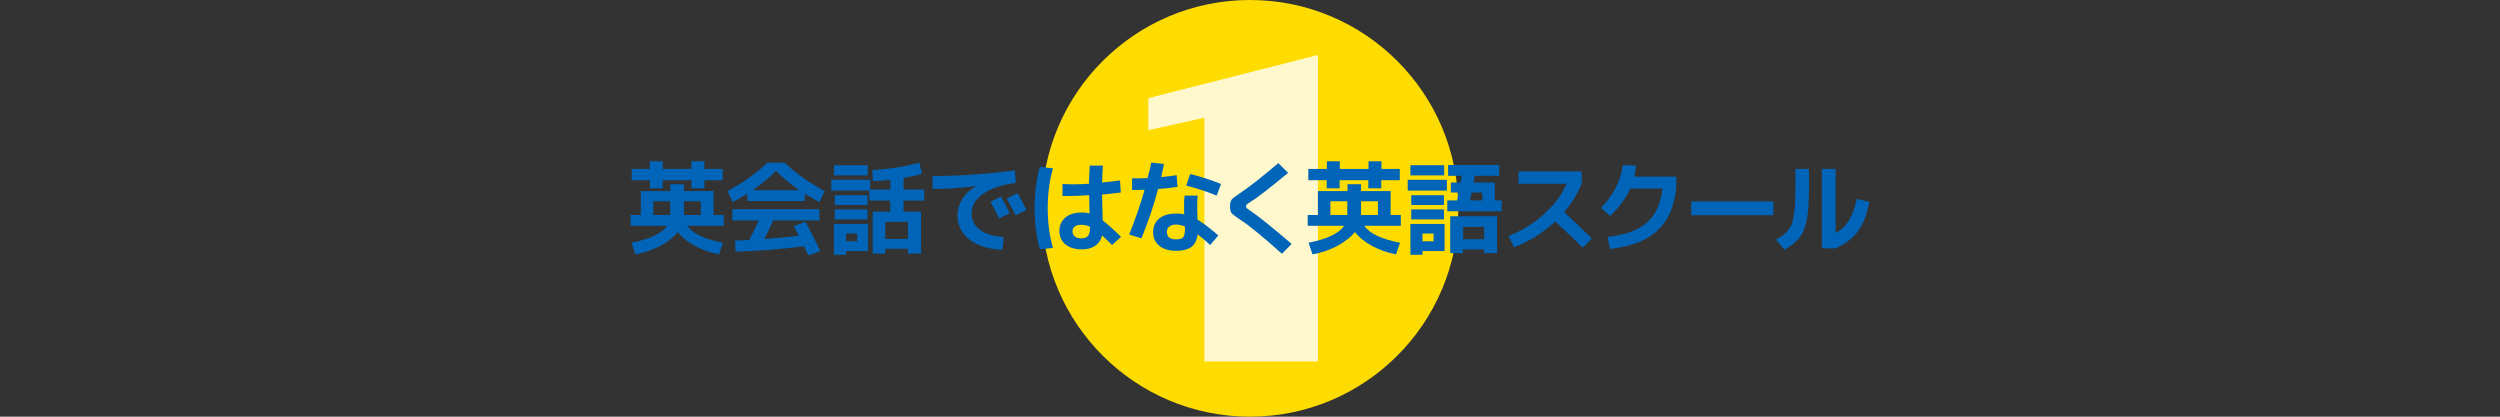 <?xml version="1.0" encoding="utf-8"?>
<!-- Generator: Adobe Illustrator 27.5.0, SVG Export Plug-In . SVG Version: 6.00 Build 0)  -->
<svg version="1.1" id="レイヤー_1" xmlns="http://www.w3.org/2000/svg" xmlns:xlink="http://www.w3.org/1999/xlink" x="0px"
	 y="0px" viewBox="0 0 1200 200" style="enable-background:new 0 0 1200 200;" xml:space="preserve">
<rect x="0" y="0" width="1200" height="200" fill="#333333" stroke="none"/>
<style type="text/css">
	.st0{fill:#FFDC00;}
	.st1{fill:#FFF8CC;}
	.st2{fill:#0065B8;}
</style>
<g>
	<circle class="st0" cx="600" cy="100" r="100"/>
	<g>
		<g>
			<path class="st1" d="M578.1,173.5v-117l-26.9,6V47.1l81.4-20.7v147.1H578.1z"/>
		</g>
	</g>
</g>
<g>
	<g>
		<path class="st2" d="M321.7,88.4h6.6v3.3h14.2v11.5h4.9v5.2h-17.5c2.5,3.7,8.2,6.4,17.1,8.1l-1.9,5.6c-4.3-0.8-8.1-2.2-11.6-4.1
			c-3.5-1.9-6.2-4.1-8.1-6.6c-2,2.4-4.8,4.6-8.4,6.6c-3.6,1.9-7.6,3.3-12,4.1l-1.9-5.6c8.8-1.7,14.5-4.4,17.1-8.1h-17.5v-5.2h4.9
			V91.7h14.2V88.4z M303.1,81.1h8.8v-3.7h6.2v3.7h13.8v-3.7h6.2v3.7h8.8v5.4h-8.8v3.9h-6.2v-3.9h-13.8v3.9H312v-3.9h-8.8V81.1z
			 M321.7,96.6h-8.1v6.6h8.1V96.6z M328.3,96.6v6.6h8.1v-6.6H328.3z"/>
		<path class="st2" d="M386.3,93v3.5h-27.6V93c-2.4,1.5-4.7,2.8-7,4l-2.5-5.3c7.3-3.9,13.7-8.4,19.2-13.6h8.2
			c5.5,5.2,11.9,9.7,19.2,13.6l-2.5,5.3C391,95.8,388.7,94.5,386.3,93z M386.6,106.4c3,5.6,5.4,10.3,7.2,14.1l-5.7,2.1
			c-0.2-0.5-0.6-1.2-1.1-2.2c-0.5-1-0.8-1.7-1.1-2.2c-10.9,1.4-21.9,2.3-32.8,2.6l-0.3-5.3c2.9-0.1,5.2-0.2,6.8-0.3
			c1.8-3.4,3.4-6.5,4.6-9.4h-12.7v-5.4h41.8v5.4h-22.2c-1.3,3.1-2.7,6.1-4.2,8.9c5.9-0.4,11.4-0.9,16.5-1.5
			c-0.8-1.7-1.6-3.2-2.4-4.7L386.6,106.4z M383.7,91.3c-3.9-2.6-7.6-5.7-11.2-9.2c-3.6,3.5-7.3,6.5-11.2,9.2H383.7z"/>
		<path class="st2" d="M399,91.5v-5.2h18.7V91h9.7v-4.7c-2.9,0.3-5.7,0.6-8.4,0.7l-0.3-5.4c8.9-0.5,16.4-1.7,22.6-3.6l1.2,5.4
			c-2.2,0.7-5.1,1.4-8.8,2V91h9.9v5.3h-9.9v5.3h8.4v20.1h-6.3v-2.3h-10.9v2.3h-6v-20.1h8.4v-5.3h-10v-4.8H399z M400.3,84.2v-4.9
			h16.2v4.9H400.3z M406.1,120.5v1.8h-5.8v-14.8h16.4v13H406.1z M400.7,98.4v-4.7h15.7v4.7H400.7z M400.7,105.3v-4.8h15.7v4.8H400.7
			z M406.1,115.8h5.3v-3.7h-5.3V115.8z M435.8,114.7v-8.2h-10.9v8.2H435.8z"/>
		<path class="st2" d="M447.6,84.5c12.3,0,25.5-0.9,39.5-2.7l0.5,6c-6.9,0.9-12.2,2.7-15.8,5.3c-3.6,2.6-5.4,5.7-5.4,9.3
			c0,3.3,1.3,5.9,4,7.9c2.6,2,6.4,3.2,11.4,3.5l-0.7,6.1c-6.7-0.3-12-2-15.8-4.9c-3.8-3-5.7-6.8-5.7-11.6c0-2.8,0.8-5.4,2.3-7.9
			c1.5-2.4,3.7-4.5,6.6-6.1v-0.1c-7.7,1-14.7,1.4-20.9,1.4V84.5z M484.7,102.4l-5.1,2.4c-1.3-2.6-2.7-5.2-4.2-7.9l5.1-2.6
			C482,97.1,483.4,99.8,484.7,102.4z M492.7,100.8l-5.2,2.5c-1.5-2.9-2.9-5.6-4.3-8l5.2-2.6C489.6,94.7,491,97.5,492.7,100.8z"/>
		<path class="st2" d="M499.1,80.1l6.3,0.7c-1.7,6.1-2.5,12.5-2.5,19.1c0,6.7,0.8,13.1,2.5,19.1l-6.3,0.7
			c-1.7-6.3-2.5-12.9-2.5-19.9C496.6,93.1,497.4,86.4,499.1,80.1z M522.7,88.2c0.1-3.3,0.2-6.2,0.4-8.7l6.3,0
			c-0.2,3.1-0.4,5.8-0.4,8.1c2.9-0.3,5.8-0.6,8.6-1l0.4,5.8c-2.9,0.4-5.9,0.7-9,1c0,0.5,0,1,0,1.6c0,0.6,0,1.3,0.1,2
			c0,0.7,0,1.3,0,1.8c0.1,1.6,0.1,3.9,0.2,7c2.2,1.7,5.2,4.3,8.8,7.9l-4.3,3.9c-1.7-1.7-3.3-3.2-4.8-4.6c-0.5,2.2-1.6,3.8-3.3,5
			c-1.7,1.1-3.8,1.7-6.4,1.7c-3.3,0-5.9-0.8-7.9-2.4c-1.9-1.6-2.9-3.8-2.9-6.5c0-2.6,1-4.8,2.9-6.4c1.9-1.6,4.5-2.4,7.9-2.4
			c1.3,0,2.5,0.1,3.7,0.4c-0.1-1.8-0.1-3.1-0.1-4c0-1.1-0.1-2.6-0.1-4.7c-4.3,0.3-8.6,0.4-12.8,0.4v-5.8
			C514,88.6,518.3,88.5,522.7,88.2z M523.1,108.8c-1.3-0.6-2.6-0.9-4.1-0.9c-1.4,0-2.4,0.3-3.1,0.8c-0.7,0.6-1.1,1.3-1.1,2.3
			c0,1.1,0.4,1.9,1.1,2.5c0.7,0.6,1.8,0.9,3.1,0.9c1.5,0,2.5-0.4,3.2-1.1c0.6-0.7,1-1.9,1-3.6V108.8z"/>
		<path class="st2" d="M552.6,78l6.1,0.7c-0.8,3.7-1.2,5.8-1.3,6.3c2.2-0.2,4.7-0.5,7.4-0.9l0.4,5.6c-3.3,0.5-6.4,0.8-9.3,1
			c-2,7.5-4.6,15.4-8,23.7l-5.9-1.8c3.1-7.8,5.6-15,7.4-21.5c-2.6,0.1-4.6,0.1-6,0.1v-5.6c2.5,0,5,0,7.4-0.1
			C551.5,83.2,552.1,80.7,552.6,78z M575,105.5c2.7,1.7,6,4.2,9.8,7.5l-3.9,4.6c-2-1.9-4-3.5-6-5.1c-0.4,2.8-1.4,4.8-3,6
			c-1.6,1.2-4.1,1.9-7.3,1.9c-3.4,0-6.1-0.8-8.1-2.4c-2-1.6-3-3.8-3-6.6c0-2.7,1-4.9,2.9-6.5c2-1.6,4.7-2.4,8.1-2.4
			c1.4,0,2.7,0.1,3.9,0.4c-0.1-3.9-0.1-6.9,0.2-9l6.3,0c-0.3,2.1-0.3,5.7-0.1,10.8V105.5z M568.7,108.7c-1.5-0.6-2.9-0.9-4.3-0.9
			c-1.4,0-2.4,0.3-3.2,1c-0.8,0.6-1.1,1.5-1.1,2.5c0,1.2,0.4,2.1,1.1,2.7c0.8,0.6,1.8,0.9,3.2,0.9c1.7,0,2.9-0.3,3.5-1
			s0.9-2.1,0.9-4.3c0-0.1,0-0.2,0-0.4C568.7,109,568.7,108.8,568.7,108.7z M569.4,89.1l1.9-5.6c5.1,1.3,10,2.9,14.8,4.8l-2.1,5.6
			C579.4,92,574.6,90.4,569.4,89.1z"/>
		<path class="st2" d="M618.3,83c-8.9,7.3-14.8,11.9-17.6,13.6c-1.2,0.8-2,1.3-2.2,1.5s-0.4,0.6-0.4,0.9c0,0.4,0.1,0.7,0.3,0.9
			c0.2,0.2,0.9,0.7,2.1,1.5c3.3,2.2,9.8,7.4,19.5,15.7l-4.7,4.7c-9.5-8.5-16.1-13.9-19.8-16.2c-2.3-1.5-3.7-2.6-4.3-3.2
			c-0.5-0.7-0.8-1.8-0.8-3.3c0-1.5,0.3-2.6,0.8-3.3c0.5-0.7,2.1-1.8,4.6-3.5c3.5-2.3,9.4-6.9,17.8-14L618.3,83z"/>
		<path class="st2" d="M646.7,88.4h6.6v3.3h14.2v11.5h4.9v5.2h-17.5c2.5,3.7,8.2,6.4,17.1,8.1l-1.9,5.6c-4.3-0.8-8.1-2.2-11.6-4.1
			c-3.5-1.9-6.2-4.1-8.1-6.6c-2,2.4-4.8,4.6-8.4,6.6c-3.6,1.9-7.6,3.3-12,4.1l-1.9-5.6c8.8-1.7,14.5-4.4,17.1-8.1h-17.5v-5.2h4.9
			V91.7h14.2V88.4z M628.1,81.1h8.8v-3.7h6.2v3.7h13.8v-3.7h6.2v3.7h8.8v5.4H663v3.9h-6.2v-3.9h-13.8v3.9h-6.2v-3.9h-8.8V81.1z
			 M646.7,96.6h-8.1v6.6h8.1V96.6z M653.3,96.6v6.6h8.1v-6.6H653.3z"/>
		<path class="st2" d="M675.7,91.5v-5.2h18.8v5.2H675.7z M677,84.2v-4.9h16.2v4.9H677z M682.8,120.5v1.8H677v-14.8h16.4v13H682.8z
			 M677.4,98.4v-4.7h15.7v4.7H677.4z M677.4,105.3v-4.8h15.7v4.8H677.4z M682.8,115.8h5.3v-3.7h-5.3V115.8z M694.7,96.2h4.7l0.7-3.8
			h-3.7v-4.8h4.7l0.6-3.2h-6.6v-5.2h24.5v5.2h-11.7l-0.6,3.2h10.2v8.6h3.3v5.2h-26.1V96.2z M702.2,119.7v1.8h-6.1v-17.7h22.5v17.7
			h-6.3v-1.8H702.2z M712.4,114.8v-5.9h-10.1v5.9H712.4z M706.4,92.4l-0.8,3.8h5.9v-3.8H706.4z"/>
		<path class="st2" d="M728.9,88.1v-5.8h30.3v5.8c-1.9,4.8-4.7,9.4-8.4,13.7c4.6,4.3,9.1,8.5,13.3,12.7l-4.4,4.4
			c-2.8-2.9-7.2-7.1-13.2-12.6c-5.9,5.5-12.5,9.6-19.8,12.4l-2.6-5.4c6.3-2.4,12.1-6,17.2-10.7c5.1-4.7,8.7-9.5,10.6-14.4H728.9z"/>
		<path class="st2" d="M772.8,119.5l-1.2-5.8c8.5-0.9,14.8-3.2,19-6.9c4.1-3.7,6.6-9.1,7.4-16.3h-15.5c-2,4.5-5.2,8.9-9.6,13.2
			l-4.4-3.9c5.9-6.1,9.4-12.9,10.5-20.6l6.3,0.3c-0.2,2.2-0.5,4-0.9,5.3h20.2v5.6c-1,8.9-4,15.7-9,20.2
			C790.7,115.4,783.1,118.3,772.8,119.5z"/>
		<path class="st2" d="M811.8,103.3v-6.6h39.4v6.6H811.8z"/>
		<path class="st2" d="M861.7,81.1h6.6v9.3c0,6.5-0.3,11.5-1,15c-0.7,3.5-1.8,6.4-3.4,8.5s-4.1,4.1-7.4,6l-4-4.9
			c1.7-0.9,3-1.8,3.9-2.6c0.9-0.8,1.8-1.7,2.6-2.9c0.8-1.1,1.4-2.6,1.7-4.3s0.6-3.7,0.8-6c0.2-2.3,0.3-5.3,0.3-8.9V81.1z
			 M874.5,119.1v-38h6.6v30.7c5.1-2.5,8.5-8,10.1-16.3l6.1,1.4c-1.1,5.9-2.9,10.6-5.5,14.1c-2.6,3.5-6.2,6.2-10.8,8.2H874.5z"/>
	</g>
</g>
</svg>
